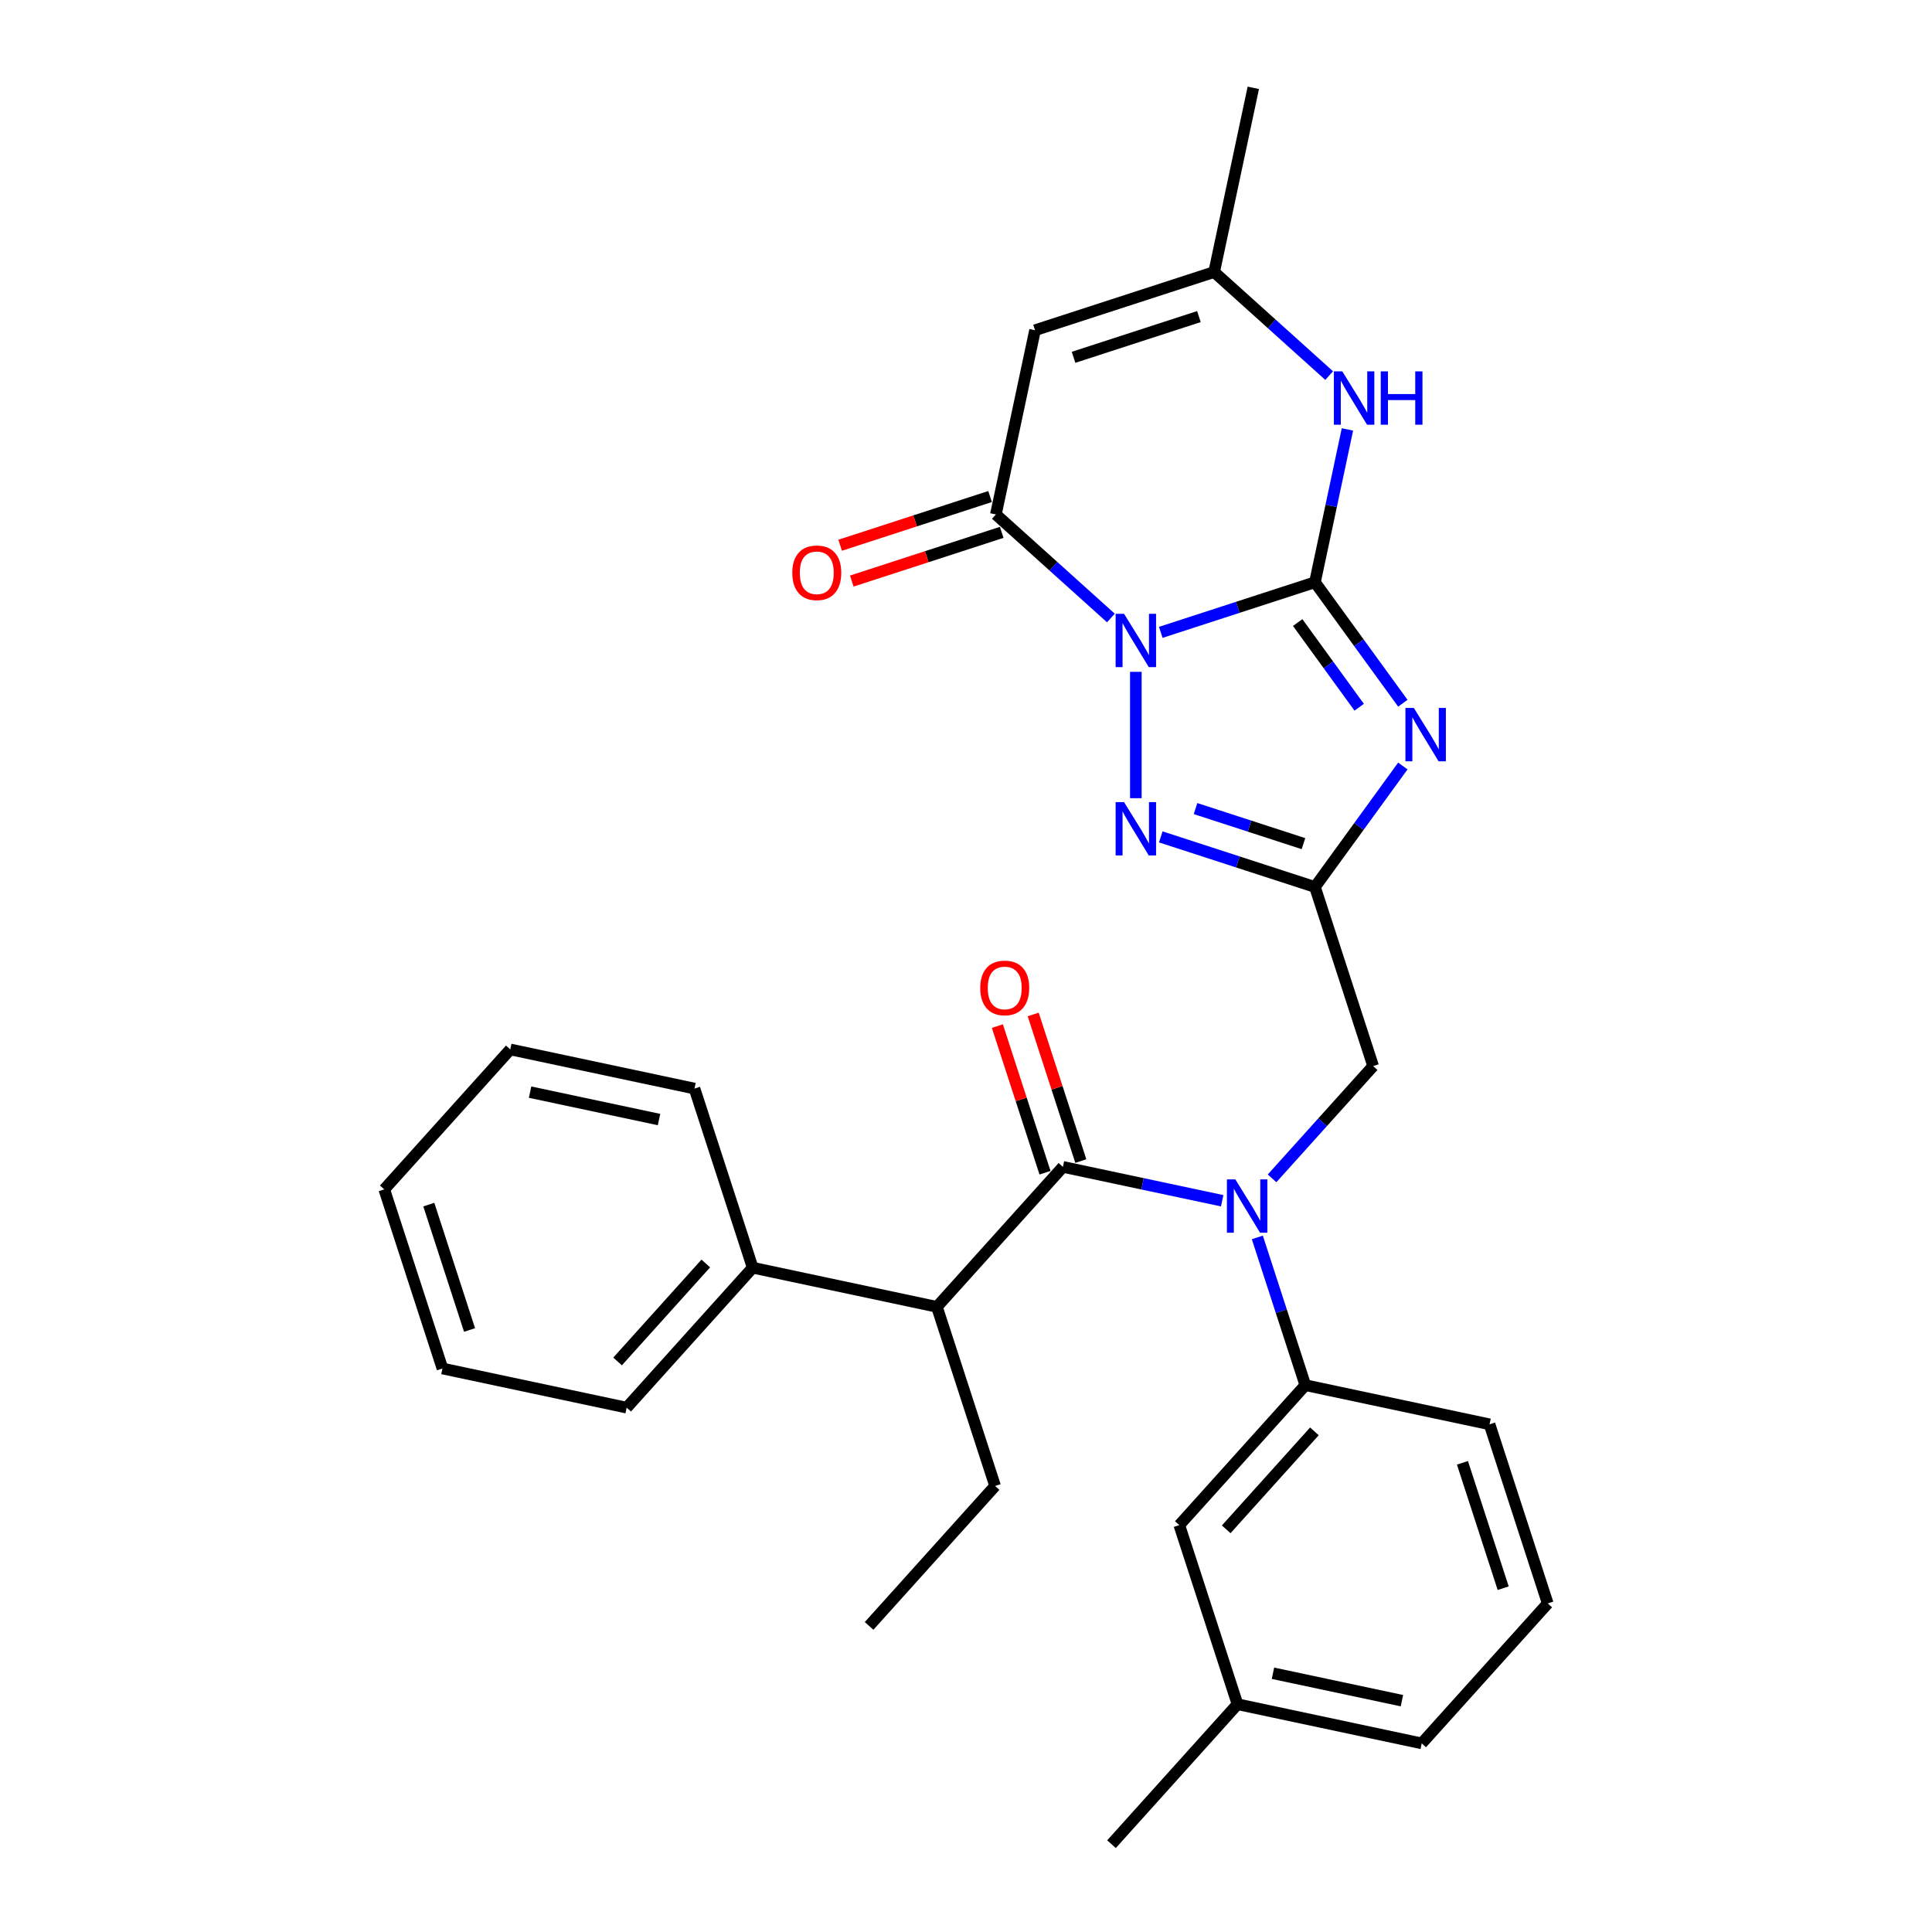 <?xml version='1.0' encoding='iso-8859-1'?>
<svg version='1.1' baseProfile='full'
              xmlns='http://www.w3.org/2000/svg'
                      xmlns:rdkit='http://www.rdkit.org/xml'
                      xmlns:xlink='http://www.w3.org/1999/xlink'
                  xml:space='preserve'
width='1000px' height='1000px' viewBox='0 0 1000 1000'>
<!-- END OF HEADER -->
<rect style='opacity:1.0;fill:#FFFFFF;stroke:none' width='1000' height='1000' x='0' y='0'> </rect>
<path class='bond-0' d='M 600.815,327.306 L 640.716,314.342' style='fill:none;fill-rule:evenodd;stroke:#0000FF;stroke-width:6px;stroke-linecap:butt;stroke-linejoin:miter;stroke-opacity:1' />
<path class='bond-0' d='M 640.716,314.342 L 680.616,301.377' style='fill:none;fill-rule:evenodd;stroke:#000000;stroke-width:6px;stroke-linecap:butt;stroke-linejoin:miter;stroke-opacity:1' />
<path class='bond-3' d='M 587.909,347.74 L 587.909,413.144' style='fill:none;fill-rule:evenodd;stroke:#0000FF;stroke-width:6px;stroke-linecap:butt;stroke-linejoin:miter;stroke-opacity:1' />
<path class='bond-4' d='M 575.003,319.879 L 545.235,293.076' style='fill:none;fill-rule:evenodd;stroke:#0000FF;stroke-width:6px;stroke-linecap:butt;stroke-linejoin:miter;stroke-opacity:1' />
<path class='bond-4' d='M 545.235,293.076 L 515.468,266.274' style='fill:none;fill-rule:evenodd;stroke:#000000;stroke-width:6px;stroke-linecap:butt;stroke-linejoin:miter;stroke-opacity:1' />
<path class='bond-1' d='M 680.616,301.377 L 703.365,332.688' style='fill:none;fill-rule:evenodd;stroke:#000000;stroke-width:6px;stroke-linecap:butt;stroke-linejoin:miter;stroke-opacity:1' />
<path class='bond-1' d='M 703.365,332.688 L 726.114,363.999' style='fill:none;fill-rule:evenodd;stroke:#0000FF;stroke-width:6px;stroke-linecap:butt;stroke-linejoin:miter;stroke-opacity:1' />
<path class='bond-1' d='M 671.669,322.23 L 687.593,344.147' style='fill:none;fill-rule:evenodd;stroke:#000000;stroke-width:6px;stroke-linecap:butt;stroke-linejoin:miter;stroke-opacity:1' />
<path class='bond-1' d='M 687.593,344.147 L 703.517,366.065' style='fill:none;fill-rule:evenodd;stroke:#0000FF;stroke-width:6px;stroke-linecap:butt;stroke-linejoin:miter;stroke-opacity:1' />
<path class='bond-8' d='M 680.616,301.377 L 689.024,261.823' style='fill:none;fill-rule:evenodd;stroke:#000000;stroke-width:6px;stroke-linecap:butt;stroke-linejoin:miter;stroke-opacity:1' />
<path class='bond-8' d='M 689.024,261.823 L 697.431,222.269' style='fill:none;fill-rule:evenodd;stroke:#0000FF;stroke-width:6px;stroke-linecap:butt;stroke-linejoin:miter;stroke-opacity:1' />
<path class='bond-30' d='M 726.114,396.479 L 703.365,427.79' style='fill:none;fill-rule:evenodd;stroke:#0000FF;stroke-width:6px;stroke-linecap:butt;stroke-linejoin:miter;stroke-opacity:1' />
<path class='bond-30' d='M 703.365,427.79 L 680.616,459.101' style='fill:none;fill-rule:evenodd;stroke:#000000;stroke-width:6px;stroke-linecap:butt;stroke-linejoin:miter;stroke-opacity:1' />
<path class='bond-2' d='M 680.616,459.101 L 640.716,446.136' style='fill:none;fill-rule:evenodd;stroke:#000000;stroke-width:6px;stroke-linecap:butt;stroke-linejoin:miter;stroke-opacity:1' />
<path class='bond-2' d='M 640.716,446.136 L 600.815,433.172' style='fill:none;fill-rule:evenodd;stroke:#0000FF;stroke-width:6px;stroke-linecap:butt;stroke-linejoin:miter;stroke-opacity:1' />
<path class='bond-2' d='M 674.671,436.67 L 646.74,427.595' style='fill:none;fill-rule:evenodd;stroke:#000000;stroke-width:6px;stroke-linecap:butt;stroke-linejoin:miter;stroke-opacity:1' />
<path class='bond-2' d='M 646.74,427.595 L 618.81,418.52' style='fill:none;fill-rule:evenodd;stroke:#0000FF;stroke-width:6px;stroke-linecap:butt;stroke-linejoin:miter;stroke-opacity:1' />
<path class='bond-12' d='M 680.616,459.101 L 710.739,551.808' style='fill:none;fill-rule:evenodd;stroke:#000000;stroke-width:6px;stroke-linecap:butt;stroke-linejoin:miter;stroke-opacity:1' />
<path class='bond-7' d='M 515.468,266.274 L 535.735,170.925' style='fill:none;fill-rule:evenodd;stroke:#000000;stroke-width:6px;stroke-linecap:butt;stroke-linejoin:miter;stroke-opacity:1' />
<path class='bond-14' d='M 512.456,257.003 L 473.657,269.61' style='fill:none;fill-rule:evenodd;stroke:#000000;stroke-width:6px;stroke-linecap:butt;stroke-linejoin:miter;stroke-opacity:1' />
<path class='bond-14' d='M 473.657,269.61 L 434.857,282.216' style='fill:none;fill-rule:evenodd;stroke:#FF0000;stroke-width:6px;stroke-linecap:butt;stroke-linejoin:miter;stroke-opacity:1' />
<path class='bond-14' d='M 518.48,275.545 L 479.681,288.151' style='fill:none;fill-rule:evenodd;stroke:#000000;stroke-width:6px;stroke-linecap:butt;stroke-linejoin:miter;stroke-opacity:1' />
<path class='bond-14' d='M 479.681,288.151 L 440.882,300.758' style='fill:none;fill-rule:evenodd;stroke:#FF0000;stroke-width:6px;stroke-linecap:butt;stroke-linejoin:miter;stroke-opacity:1' />
<path class='bond-5' d='M 550.165,603.982 L 591.386,612.744' style='fill:none;fill-rule:evenodd;stroke:#000000;stroke-width:6px;stroke-linecap:butt;stroke-linejoin:miter;stroke-opacity:1' />
<path class='bond-5' d='M 591.386,612.744 L 632.607,621.506' style='fill:none;fill-rule:evenodd;stroke:#0000FF;stroke-width:6px;stroke-linecap:butt;stroke-linejoin:miter;stroke-opacity:1' />
<path class='bond-11' d='M 550.165,603.982 L 484.939,676.423' style='fill:none;fill-rule:evenodd;stroke:#000000;stroke-width:6px;stroke-linecap:butt;stroke-linejoin:miter;stroke-opacity:1' />
<path class='bond-13' d='M 559.435,600.97 L 547.107,563.028' style='fill:none;fill-rule:evenodd;stroke:#000000;stroke-width:6px;stroke-linecap:butt;stroke-linejoin:miter;stroke-opacity:1' />
<path class='bond-13' d='M 547.107,563.028 L 534.78,525.087' style='fill:none;fill-rule:evenodd;stroke:#FF0000;stroke-width:6px;stroke-linecap:butt;stroke-linejoin:miter;stroke-opacity:1' />
<path class='bond-13' d='M 540.894,606.994 L 528.566,569.053' style='fill:none;fill-rule:evenodd;stroke:#000000;stroke-width:6px;stroke-linecap:butt;stroke-linejoin:miter;stroke-opacity:1' />
<path class='bond-13' d='M 528.566,569.053 L 516.238,531.112' style='fill:none;fill-rule:evenodd;stroke:#FF0000;stroke-width:6px;stroke-linecap:butt;stroke-linejoin:miter;stroke-opacity:1' />
<path class='bond-6' d='M 658.419,609.915 L 684.579,580.862' style='fill:none;fill-rule:evenodd;stroke:#0000FF;stroke-width:6px;stroke-linecap:butt;stroke-linejoin:miter;stroke-opacity:1' />
<path class='bond-6' d='M 684.579,580.862 L 710.739,551.808' style='fill:none;fill-rule:evenodd;stroke:#000000;stroke-width:6px;stroke-linecap:butt;stroke-linejoin:miter;stroke-opacity:1' />
<path class='bond-10' d='M 650.79,640.489 L 663.213,678.723' style='fill:none;fill-rule:evenodd;stroke:#0000FF;stroke-width:6px;stroke-linecap:butt;stroke-linejoin:miter;stroke-opacity:1' />
<path class='bond-10' d='M 663.213,678.723 L 675.636,716.957' style='fill:none;fill-rule:evenodd;stroke:#000000;stroke-width:6px;stroke-linecap:butt;stroke-linejoin:miter;stroke-opacity:1' />
<path class='bond-9' d='M 535.735,170.925 L 628.443,140.803' style='fill:none;fill-rule:evenodd;stroke:#000000;stroke-width:6px;stroke-linecap:butt;stroke-linejoin:miter;stroke-opacity:1' />
<path class='bond-9' d='M 555.666,184.949 L 620.561,163.863' style='fill:none;fill-rule:evenodd;stroke:#000000;stroke-width:6px;stroke-linecap:butt;stroke-linejoin:miter;stroke-opacity:1' />
<path class='bond-31' d='M 687.977,194.408 L 658.21,167.605' style='fill:none;fill-rule:evenodd;stroke:#0000FF;stroke-width:6px;stroke-linecap:butt;stroke-linejoin:miter;stroke-opacity:1' />
<path class='bond-31' d='M 658.21,167.605 L 628.443,140.803' style='fill:none;fill-rule:evenodd;stroke:#000000;stroke-width:6px;stroke-linecap:butt;stroke-linejoin:miter;stroke-opacity:1' />
<path class='bond-19' d='M 628.443,140.803 L 648.71,45.455' style='fill:none;fill-rule:evenodd;stroke:#000000;stroke-width:6px;stroke-linecap:butt;stroke-linejoin:miter;stroke-opacity:1' />
<path class='bond-15' d='M 675.636,716.957 L 610.41,789.397' style='fill:none;fill-rule:evenodd;stroke:#000000;stroke-width:6px;stroke-linecap:butt;stroke-linejoin:miter;stroke-opacity:1' />
<path class='bond-15' d='M 680.34,740.868 L 634.682,791.576' style='fill:none;fill-rule:evenodd;stroke:#000000;stroke-width:6px;stroke-linecap:butt;stroke-linejoin:miter;stroke-opacity:1' />
<path class='bond-18' d='M 675.636,716.957 L 770.984,737.223' style='fill:none;fill-rule:evenodd;stroke:#000000;stroke-width:6px;stroke-linecap:butt;stroke-linejoin:miter;stroke-opacity:1' />
<path class='bond-16' d='M 484.939,676.423 L 389.59,656.156' style='fill:none;fill-rule:evenodd;stroke:#000000;stroke-width:6px;stroke-linecap:butt;stroke-linejoin:miter;stroke-opacity:1' />
<path class='bond-20' d='M 484.939,676.423 L 515.061,769.13' style='fill:none;fill-rule:evenodd;stroke:#000000;stroke-width:6px;stroke-linecap:butt;stroke-linejoin:miter;stroke-opacity:1' />
<path class='bond-17' d='M 610.41,789.397 L 640.532,882.105' style='fill:none;fill-rule:evenodd;stroke:#000000;stroke-width:6px;stroke-linecap:butt;stroke-linejoin:miter;stroke-opacity:1' />
<path class='bond-22' d='M 389.59,656.156 L 324.364,728.596' style='fill:none;fill-rule:evenodd;stroke:#000000;stroke-width:6px;stroke-linecap:butt;stroke-linejoin:miter;stroke-opacity:1' />
<path class='bond-22' d='M 365.318,653.977 L 319.66,704.685' style='fill:none;fill-rule:evenodd;stroke:#000000;stroke-width:6px;stroke-linecap:butt;stroke-linejoin:miter;stroke-opacity:1' />
<path class='bond-23' d='M 389.59,656.156 L 359.468,563.448' style='fill:none;fill-rule:evenodd;stroke:#000000;stroke-width:6px;stroke-linecap:butt;stroke-linejoin:miter;stroke-opacity:1' />
<path class='bond-25' d='M 640.532,882.105 L 575.306,954.545' style='fill:none;fill-rule:evenodd;stroke:#000000;stroke-width:6px;stroke-linecap:butt;stroke-linejoin:miter;stroke-opacity:1' />
<path class='bond-32' d='M 640.532,882.105 L 735.881,902.372' style='fill:none;fill-rule:evenodd;stroke:#000000;stroke-width:6px;stroke-linecap:butt;stroke-linejoin:miter;stroke-opacity:1' />
<path class='bond-32' d='M 658.888,866.075 L 725.632,880.262' style='fill:none;fill-rule:evenodd;stroke:#000000;stroke-width:6px;stroke-linecap:butt;stroke-linejoin:miter;stroke-opacity:1' />
<path class='bond-21' d='M 770.984,737.223 L 801.106,829.931' style='fill:none;fill-rule:evenodd;stroke:#000000;stroke-width:6px;stroke-linecap:butt;stroke-linejoin:miter;stroke-opacity:1' />
<path class='bond-21' d='M 756.961,757.154 L 778.047,822.049' style='fill:none;fill-rule:evenodd;stroke:#000000;stroke-width:6px;stroke-linecap:butt;stroke-linejoin:miter;stroke-opacity:1' />
<path class='bond-26' d='M 515.061,769.13 L 449.835,841.571' style='fill:none;fill-rule:evenodd;stroke:#000000;stroke-width:6px;stroke-linecap:butt;stroke-linejoin:miter;stroke-opacity:1' />
<path class='bond-24' d='M 801.106,829.931 L 735.881,902.372' style='fill:none;fill-rule:evenodd;stroke:#000000;stroke-width:6px;stroke-linecap:butt;stroke-linejoin:miter;stroke-opacity:1' />
<path class='bond-28' d='M 324.364,728.596 L 229.016,708.33' style='fill:none;fill-rule:evenodd;stroke:#000000;stroke-width:6px;stroke-linecap:butt;stroke-linejoin:miter;stroke-opacity:1' />
<path class='bond-27' d='M 359.468,563.448 L 264.119,543.181' style='fill:none;fill-rule:evenodd;stroke:#000000;stroke-width:6px;stroke-linecap:butt;stroke-linejoin:miter;stroke-opacity:1' />
<path class='bond-27' d='M 341.112,579.478 L 274.368,565.291' style='fill:none;fill-rule:evenodd;stroke:#000000;stroke-width:6px;stroke-linecap:butt;stroke-linejoin:miter;stroke-opacity:1' />
<path class='bond-29' d='M 264.119,543.181 L 198.894,615.622' style='fill:none;fill-rule:evenodd;stroke:#000000;stroke-width:6px;stroke-linecap:butt;stroke-linejoin:miter;stroke-opacity:1' />
<path class='bond-33' d='M 229.016,708.33 L 198.894,615.622' style='fill:none;fill-rule:evenodd;stroke:#000000;stroke-width:6px;stroke-linecap:butt;stroke-linejoin:miter;stroke-opacity:1' />
<path class='bond-33' d='M 243.039,688.399 L 221.953,623.504' style='fill:none;fill-rule:evenodd;stroke:#000000;stroke-width:6px;stroke-linecap:butt;stroke-linejoin:miter;stroke-opacity:1' />
<path  class='atom-0' d='M 581.807 317.697
L 590.853 332.319
Q 591.749 333.761, 593.192 336.374
Q 594.635 338.986, 594.713 339.142
L 594.713 317.697
L 598.378 317.697
L 598.378 345.303
L 594.596 345.303
L 584.887 329.316
Q 583.756 327.445, 582.547 325.3
Q 581.378 323.156, 581.027 322.493
L 581.027 345.303
L 577.44 345.303
L 577.44 317.697
L 581.807 317.697
' fill='#0000FF'/>
<path  class='atom-2' d='M 731.811 366.436
L 740.857 381.058
Q 741.753 382.5, 743.196 385.113
Q 744.639 387.725, 744.717 387.881
L 744.717 366.436
L 748.382 366.436
L 748.382 394.042
L 744.6 394.042
L 734.891 378.055
Q 733.76 376.184, 732.551 374.039
Q 731.382 371.895, 731.031 371.232
L 731.031 394.042
L 727.444 394.042
L 727.444 366.436
L 731.811 366.436
' fill='#0000FF'/>
<path  class='atom-4' d='M 581.807 415.175
L 590.853 429.797
Q 591.749 431.24, 593.192 433.852
Q 594.635 436.465, 594.713 436.621
L 594.713 415.175
L 598.378 415.175
L 598.378 442.781
L 594.596 442.781
L 584.887 426.795
Q 583.756 424.923, 582.547 422.779
Q 581.378 420.634, 581.027 419.971
L 581.027 442.781
L 577.44 442.781
L 577.44 415.175
L 581.807 415.175
' fill='#0000FF'/>
<path  class='atom-7' d='M 639.411 610.446
L 648.457 625.068
Q 649.354 626.51, 650.796 629.123
Q 652.239 631.735, 652.317 631.891
L 652.317 610.446
L 655.982 610.446
L 655.982 638.052
L 652.2 638.052
L 642.491 622.065
Q 641.36 620.194, 640.152 618.049
Q 638.982 615.905, 638.631 615.242
L 638.631 638.052
L 635.044 638.052
L 635.044 610.446
L 639.411 610.446
' fill='#0000FF'/>
<path  class='atom-9' d='M 694.781 192.226
L 703.827 206.848
Q 704.724 208.29, 706.167 210.903
Q 707.609 213.515, 707.687 213.671
L 707.687 192.226
L 711.352 192.226
L 711.352 219.832
L 707.57 219.832
L 697.861 203.845
Q 696.731 201.974, 695.522 199.829
Q 694.352 197.685, 694.001 197.022
L 694.001 219.832
L 690.414 219.832
L 690.414 192.226
L 694.781 192.226
' fill='#0000FF'/>
<path  class='atom-9' d='M 714.667 192.226
L 718.41 192.226
L 718.41 203.962
L 732.525 203.962
L 732.525 192.226
L 736.268 192.226
L 736.268 219.832
L 732.525 219.832
L 732.525 207.082
L 718.41 207.082
L 718.41 219.832
L 714.667 219.832
L 714.667 192.226
' fill='#0000FF'/>
<path  class='atom-14' d='M 507.37 511.352
Q 507.37 504.724, 510.645 501.02
Q 513.92 497.316, 520.042 497.316
Q 526.164 497.316, 529.439 501.02
Q 532.714 504.724, 532.714 511.352
Q 532.714 518.059, 529.4 521.88
Q 526.086 525.662, 520.042 525.662
Q 513.959 525.662, 510.645 521.88
Q 507.37 518.098, 507.37 511.352
M 520.042 522.543
Q 524.253 522.543, 526.515 519.736
Q 528.815 516.889, 528.815 511.352
Q 528.815 505.933, 526.515 503.203
Q 524.253 500.435, 520.042 500.435
Q 515.831 500.435, 513.531 503.164
Q 511.269 505.894, 511.269 511.352
Q 511.269 516.928, 513.531 519.736
Q 515.831 522.543, 520.042 522.543
' fill='#FF0000'/>
<path  class='atom-15' d='M 410.088 296.474
Q 410.088 289.846, 413.364 286.142
Q 416.639 282.437, 422.761 282.437
Q 428.882 282.437, 432.157 286.142
Q 435.433 289.846, 435.433 296.474
Q 435.433 303.181, 432.118 307.002
Q 428.804 310.784, 422.761 310.784
Q 416.678 310.784, 413.364 307.002
Q 410.088 303.22, 410.088 296.474
M 422.761 307.665
Q 426.972 307.665, 429.233 304.857
Q 431.534 302.011, 431.534 296.474
Q 431.534 291.055, 429.233 288.325
Q 426.972 285.557, 422.761 285.557
Q 418.549 285.557, 416.249 288.286
Q 413.987 291.016, 413.987 296.474
Q 413.987 302.05, 416.249 304.857
Q 418.549 307.665, 422.761 307.665
' fill='#FF0000'/>
</svg>

